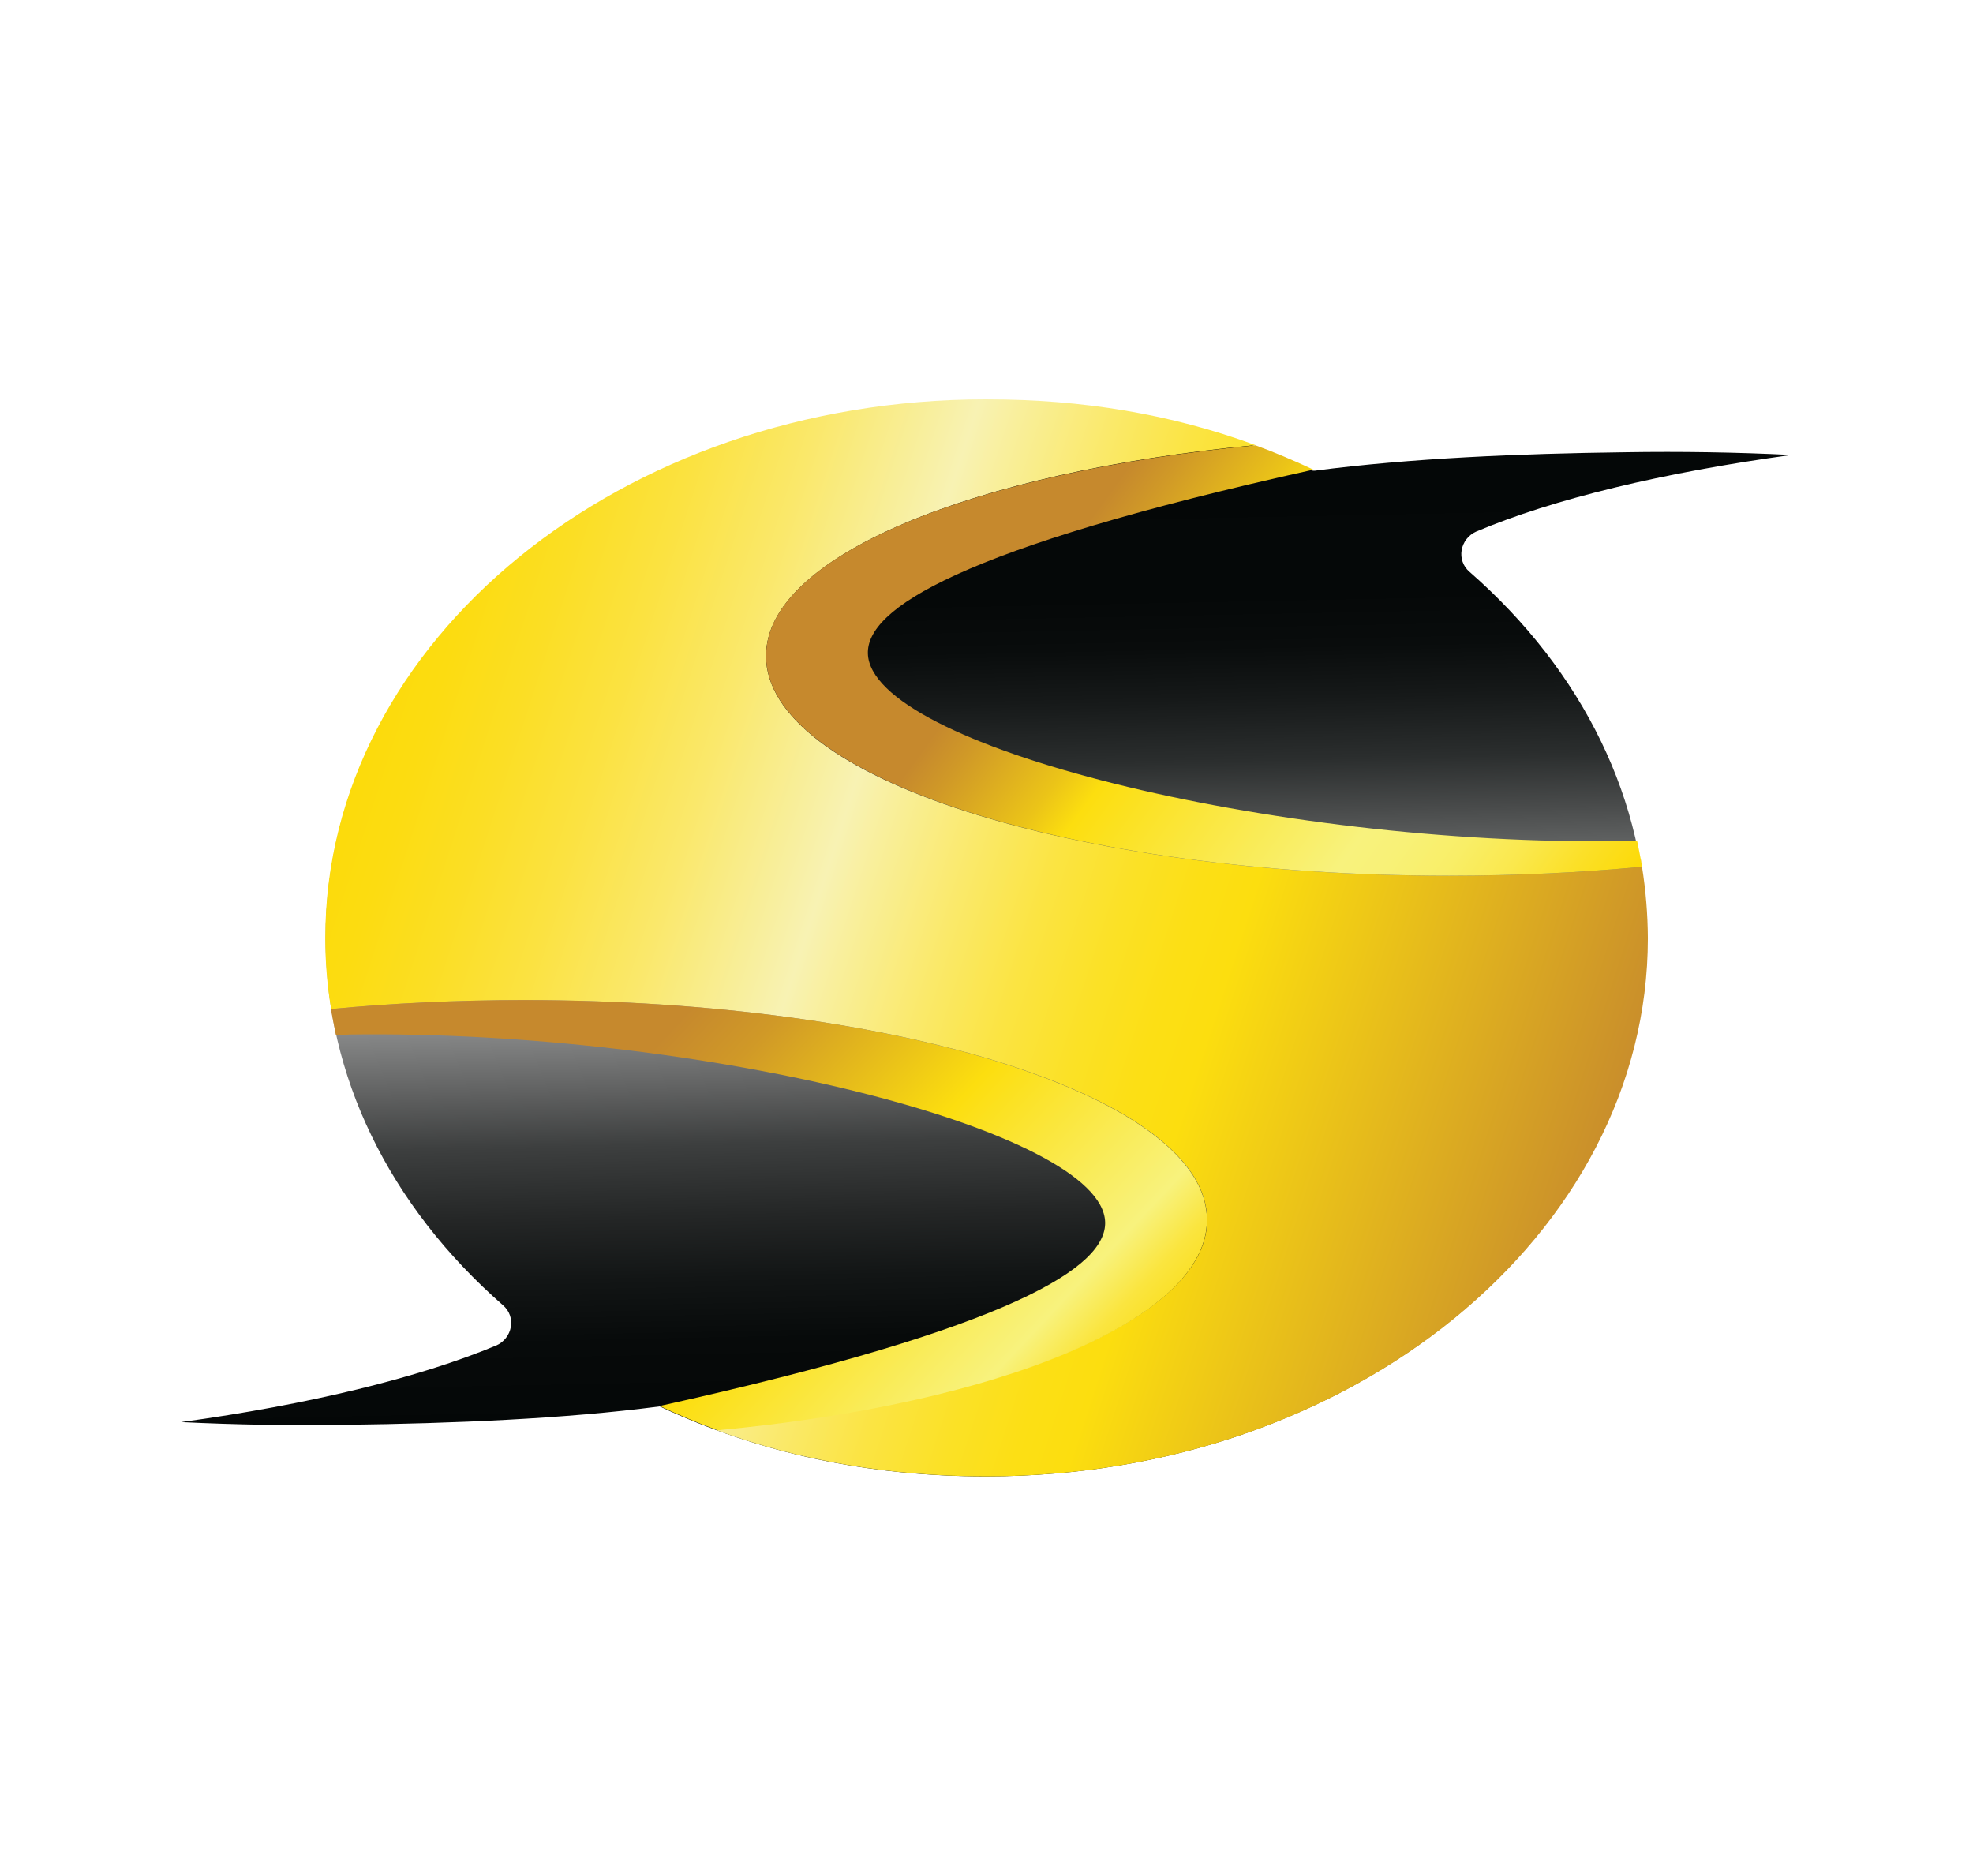 <?xml version="1.0" encoding="UTF-8"?> <svg xmlns="http://www.w3.org/2000/svg" xmlns:xlink="http://www.w3.org/1999/xlink" viewBox="0 0 673.28 640.05"> <defs> <style>.cls-1{fill:none;}.cls-2{clip-path:url(#clip-path);}.cls-3{fill:url(#Безымянный_градиент);}.cls-4{clip-path:url(#clip-path-2);}.cls-5{fill:url(#Безымянный_градиент_5);}.cls-6{clip-path:url(#clip-path-3);}.cls-7{fill:url(#Безымянный_градиент_5-2);}.cls-8{clip-path:url(#clip-path-4);}.cls-9{fill:url(#Безымянный_градиент_5-3);}.cls-10{clip-path:url(#clip-path-5);}.cls-11{fill:url(#Безымянный_градиент_5-4);}.cls-12{clip-path:url(#clip-path-6);}.cls-13{fill:url(#Безымянный_градиент_6);}.cls-14{clip-path:url(#clip-path-7);}.cls-15{fill:url(#Безымянный_градиент_7);}</style> <clipPath id="clip-path"> <path class="cls-1" d="M336.41,136.73c-124.29,0-225.31,82.35-225.31,183.53,0,46.68,21.59,91.07,60.62,125.21a7.85,7.85,0,0,1,2.6,7.34,8.54,8.54,0,0,1-4.9,6.28c-26.33,11-64,20.2-107.6,26.17,18.67.92,37.65,1.23,56.78.92,36-.46,73.78-2,106.53-6.27,34.14,16.07,71.48,23.87,111,23.87h.62C461,503.78,562,421.43,562,320.26c0-46.69-21.58-91.08-60.61-125.21a7.87,7.87,0,0,1-2.6-7.35,8.53,8.53,0,0,1,4.9-6.28c26.32-11.17,64-20.2,107.6-26.17-18.68-.92-37.65-1.23-56.79-.92-36,.46-73,2-105.76,6.28H448l-.61-.31c-34.13-16.07-70.87-23.57-110.36-23.57Z"></path> </clipPath> <linearGradient id="Безымянный_градиент" x1="-161.13" y1="1025.45" x2="-160.13" y2="1025.45" gradientTransform="translate(365222.92 57466.42) rotate(90) scale(355.83)" gradientUnits="userSpaceOnUse"> <stop offset="0" stop-color="#040707"></stop> <stop offset="0.06" stop-color="#040707"></stop> <stop offset="0.21" stop-color="#050808"></stop> <stop offset="0.26" stop-color="#090c0c"></stop> <stop offset="0.31" stop-color="#161919"></stop> <stop offset="0.37" stop-color="#2b2e2e"></stop> <stop offset="0.42" stop-color="#494b4b"></stop> <stop offset="0.48" stop-color="#6f7171"></stop> <stop offset="0.54" stop-color="#9e9e9e"></stop> <stop offset="0.56" stop-color="#b3b3b3"></stop> <stop offset="0.62" stop-color="#858686"></stop> <stop offset="0.68" stop-color="#5e5f5f"></stop> <stop offset="0.73" stop-color="#3d3f3f"></stop> <stop offset="0.8" stop-color="#242626"></stop> <stop offset="0.86" stop-color="#121515"></stop> <stop offset="0.92" stop-color="#070a0a"></stop> <stop offset="1" stop-color="#040707"></stop> </linearGradient> <clipPath id="clip-path-2"> <path class="cls-1" d="M559.57,291.33c-.3-1.53-.61-2.91-.92-4.29.31,1.38.62,2.91.92,4.29"></path> </clipPath> <linearGradient id="Безымянный_градиент_5" x1="-161.13" y1="1025.45" x2="-160.13" y2="1025.45" gradientTransform="translate(2859.15 649.38) rotate(90) scale(2.24)" gradientUnits="userSpaceOnUse"> <stop offset="0" stop-color="#fcdb0b"></stop> <stop offset="0.04" stop-color="#fcdc11"></stop> <stop offset="0.1" stop-color="#fbde24"></stop> <stop offset="0.17" stop-color="#fbe241"></stop> <stop offset="0.25" stop-color="#fae86b"></stop> <stop offset="0.33" stop-color="#f8ef9f"></stop> <stop offset="0.36" stop-color="#f8f2b3"></stop> <stop offset="0.39" stop-color="#f9ef9c"></stop> <stop offset="0.46" stop-color="#fae96a"></stop> <stop offset="0.52" stop-color="#fbe443"></stop> <stop offset="0.58" stop-color="#fbe126"></stop> <stop offset="0.63" stop-color="#fcdf15"></stop> <stop offset="0.67" stop-color="#fcde0f"></stop> <stop offset="1" stop-color="#c6892d"></stop> </linearGradient> <clipPath id="clip-path-3"> <path class="cls-1" d="M560.34,295.61c-.15-1.22-.46-2.29-.61-3.52a26.73,26.73,0,0,0,.61,3.52"></path> </clipPath> <linearGradient id="Безымянный_градиент_5-2" x1="-161.13" y1="1025.45" x2="-160.13" y2="1025.45" gradientTransform="matrix(0, 1.75, -1.75, 0, 2349.94, 574.15)" xlink:href="#Безымянный_градиент_5"></linearGradient> <clipPath id="clip-path-4"> <path class="cls-1" d="M336.41,136.27C212.12,136.27,111,218.62,111,320a144.88,144.88,0,0,0,2,24.34c20.82-2,43-3.06,65.82-3.06,128.72,0,233.11,33.52,233.11,75,0,34-71,62.45-167.76,71.63C273,498.58,304,503.78,336.26,503.78h.61c124.29,0,225.46-82.35,225.46-183.68a160.37,160.37,0,0,0-2-24.33c-20.82,2-43,3.06-65.82,3.06-128.72,0-233.11-33.52-233.11-75,0-34,70.41-62.75,167-71.94-28.62-10.56-59.08-15.61-91.38-15.61Z"></path> </clipPath> <linearGradient id="Безымянный_градиент_5-3" x1="-161.13" y1="1025.45" x2="-160.13" y2="1025.45" gradientTransform="translate(463600.68 72889.47) rotate(90) scale(451.77)" xlink:href="#Безымянный_градиент_5"></linearGradient> <clipPath id="clip-path-5"> <path class="cls-1" d="M296.16,223.06v0Z"></path> </clipPath> <linearGradient id="Безымянный_градиент_5-4" x1="-161.13" y1="1025.45" x2="-160.13" y2="1025.45" gradientTransform="matrix(0, 0.31, -0.31, 0, 611.57, 271.93)" xlink:href="#Безымянный_градиент_5"></linearGradient> <clipPath id="clip-path-6"> <path class="cls-1" d="M261.41,223.82c0,41.33,104.39,75,233.11,75,22.81,0,45-1.07,65.82-3.06-.46-2.91-1.07-5.82-1.69-8.88-1.53,0-3.06,0-4.59.15-120.76,1.68-257-32.76-257.9-64-.46-15.16,30.45-35.82,152-62.76l-.61-.31c-6.27-2.9-12.7-5.66-19.13-8-96.58,9.19-167,37.81-167,71.79"></path> </clipPath> <linearGradient id="Безымянный_градиент_6" x1="-161.13" y1="1025.42" x2="-160.13" y2="1025.42" gradientTransform="matrix(0, 429.58, -429.58, 0, 440913.34, 69342.33)" gradientUnits="userSpaceOnUse"> <stop offset="0" stop-color="#c6892d"></stop> <stop offset="0.09" stop-color="#c6892d"></stop> <stop offset="0.12" stop-color="#d09927"></stop> <stop offset="0.19" stop-color="#ebc418"></stop> <stop offset="0.22" stop-color="#fcde0f"></stop> <stop offset="0.41" stop-color="#f8f27d"></stop> <stop offset="0.44" stop-color="#f8f177"></stop> <stop offset="0.48" stop-color="#f9ee67"></stop> <stop offset="0.52" stop-color="#fae84d"></stop> <stop offset="0.56" stop-color="#fbe028"></stop> <stop offset="0.6" stop-color="#fcda09"></stop> <stop offset="1" stop-color="#fcda09"></stop> </linearGradient> <clipPath id="clip-path-7"> <path class="cls-1" d="M112.94,344.29c.46,2.91,1.07,5.81,1.68,8.88a44.1,44.1,0,0,0,4.6-.16c120.76-1.68,257,32.76,257.9,64,.46,15.16-30.45,35.82-152,62.76q9.65,4.59,19.75,8.27c96.58-9,167-37.81,167-71.79,0-41.33-104.39-75-233.11-75-22.81,0-45,1.07-65.82,3.06"></path> </clipPath> <linearGradient id="Безымянный_градиент_7" x1="-161.13" y1="1025.47" x2="-160.13" y2="1025.47" gradientTransform="matrix(0, 816.64, -816.64, 0, 837707.81, 131842.17)" gradientUnits="userSpaceOnUse"> <stop offset="0" stop-color="#c6892d"></stop> <stop offset="0.11" stop-color="#c6892d"></stop> <stop offset="0.14" stop-color="#d09927"></stop> <stop offset="0.19" stop-color="#ebc418"></stop> <stop offset="0.22" stop-color="#fcde0f"></stop> <stop offset="0.31" stop-color="#f8f27d"></stop> <stop offset="0.33" stop-color="#fae53f"></stop> <stop offset="0.35" stop-color="#fbdd18"></stop> <stop offset="0.35" stop-color="#fcda09"></stop> <stop offset="1" stop-color="#fcda09"></stop> </linearGradient> </defs> <title>Ресурс 2</title> <g id="Слой_2" data-name="Слой 2"> <g id="Слой_1-2" data-name="Слой 1"> <g class="cls-2"> <rect class="cls-3" x="57.89" y="130.8" width="557.34" height="378.91" transform="translate(-6.88 7.39) rotate(-1.25)"></rect> </g> <g class="cls-4"> <rect class="cls-5" x="556.94" y="288.07" width="4.36" height="2.24" transform="translate(106.96 727.12) rotate(-71.43)"></rect> </g> <g class="cls-6"> <rect class="cls-7" x="558.27" y="293" width="3.53" height="1.7" transform="translate(103.14 731.16) rotate(-71.43)"></rect> </g> <g class="cls-8"> <rect class="cls-9" x="90.57" y="47.57" width="492.13" height="544.92" transform="translate(-73.93 537.22) rotate(-71.43)"></rect> </g> <g class="cls-10"> <rect class="cls-11" x="295.65" y="222.35" width="1.02" height="0.34" transform="translate(-9.08 432.41) rotate(-71.43)"></rect> </g> <g class="cls-12"> <rect class="cls-13" x="262.86" y="61.67" width="296.03" height="327.52" transform="translate(-15.02 421) rotate(-53.42)"></rect> </g> <g class="cls-14"> <rect class="cls-15" x="106.3" y="255.66" width="312.2" height="317.92" transform="translate(-219.02 319.75) rotate(-46.52)"></rect> </g> </g> </g> </svg> 
